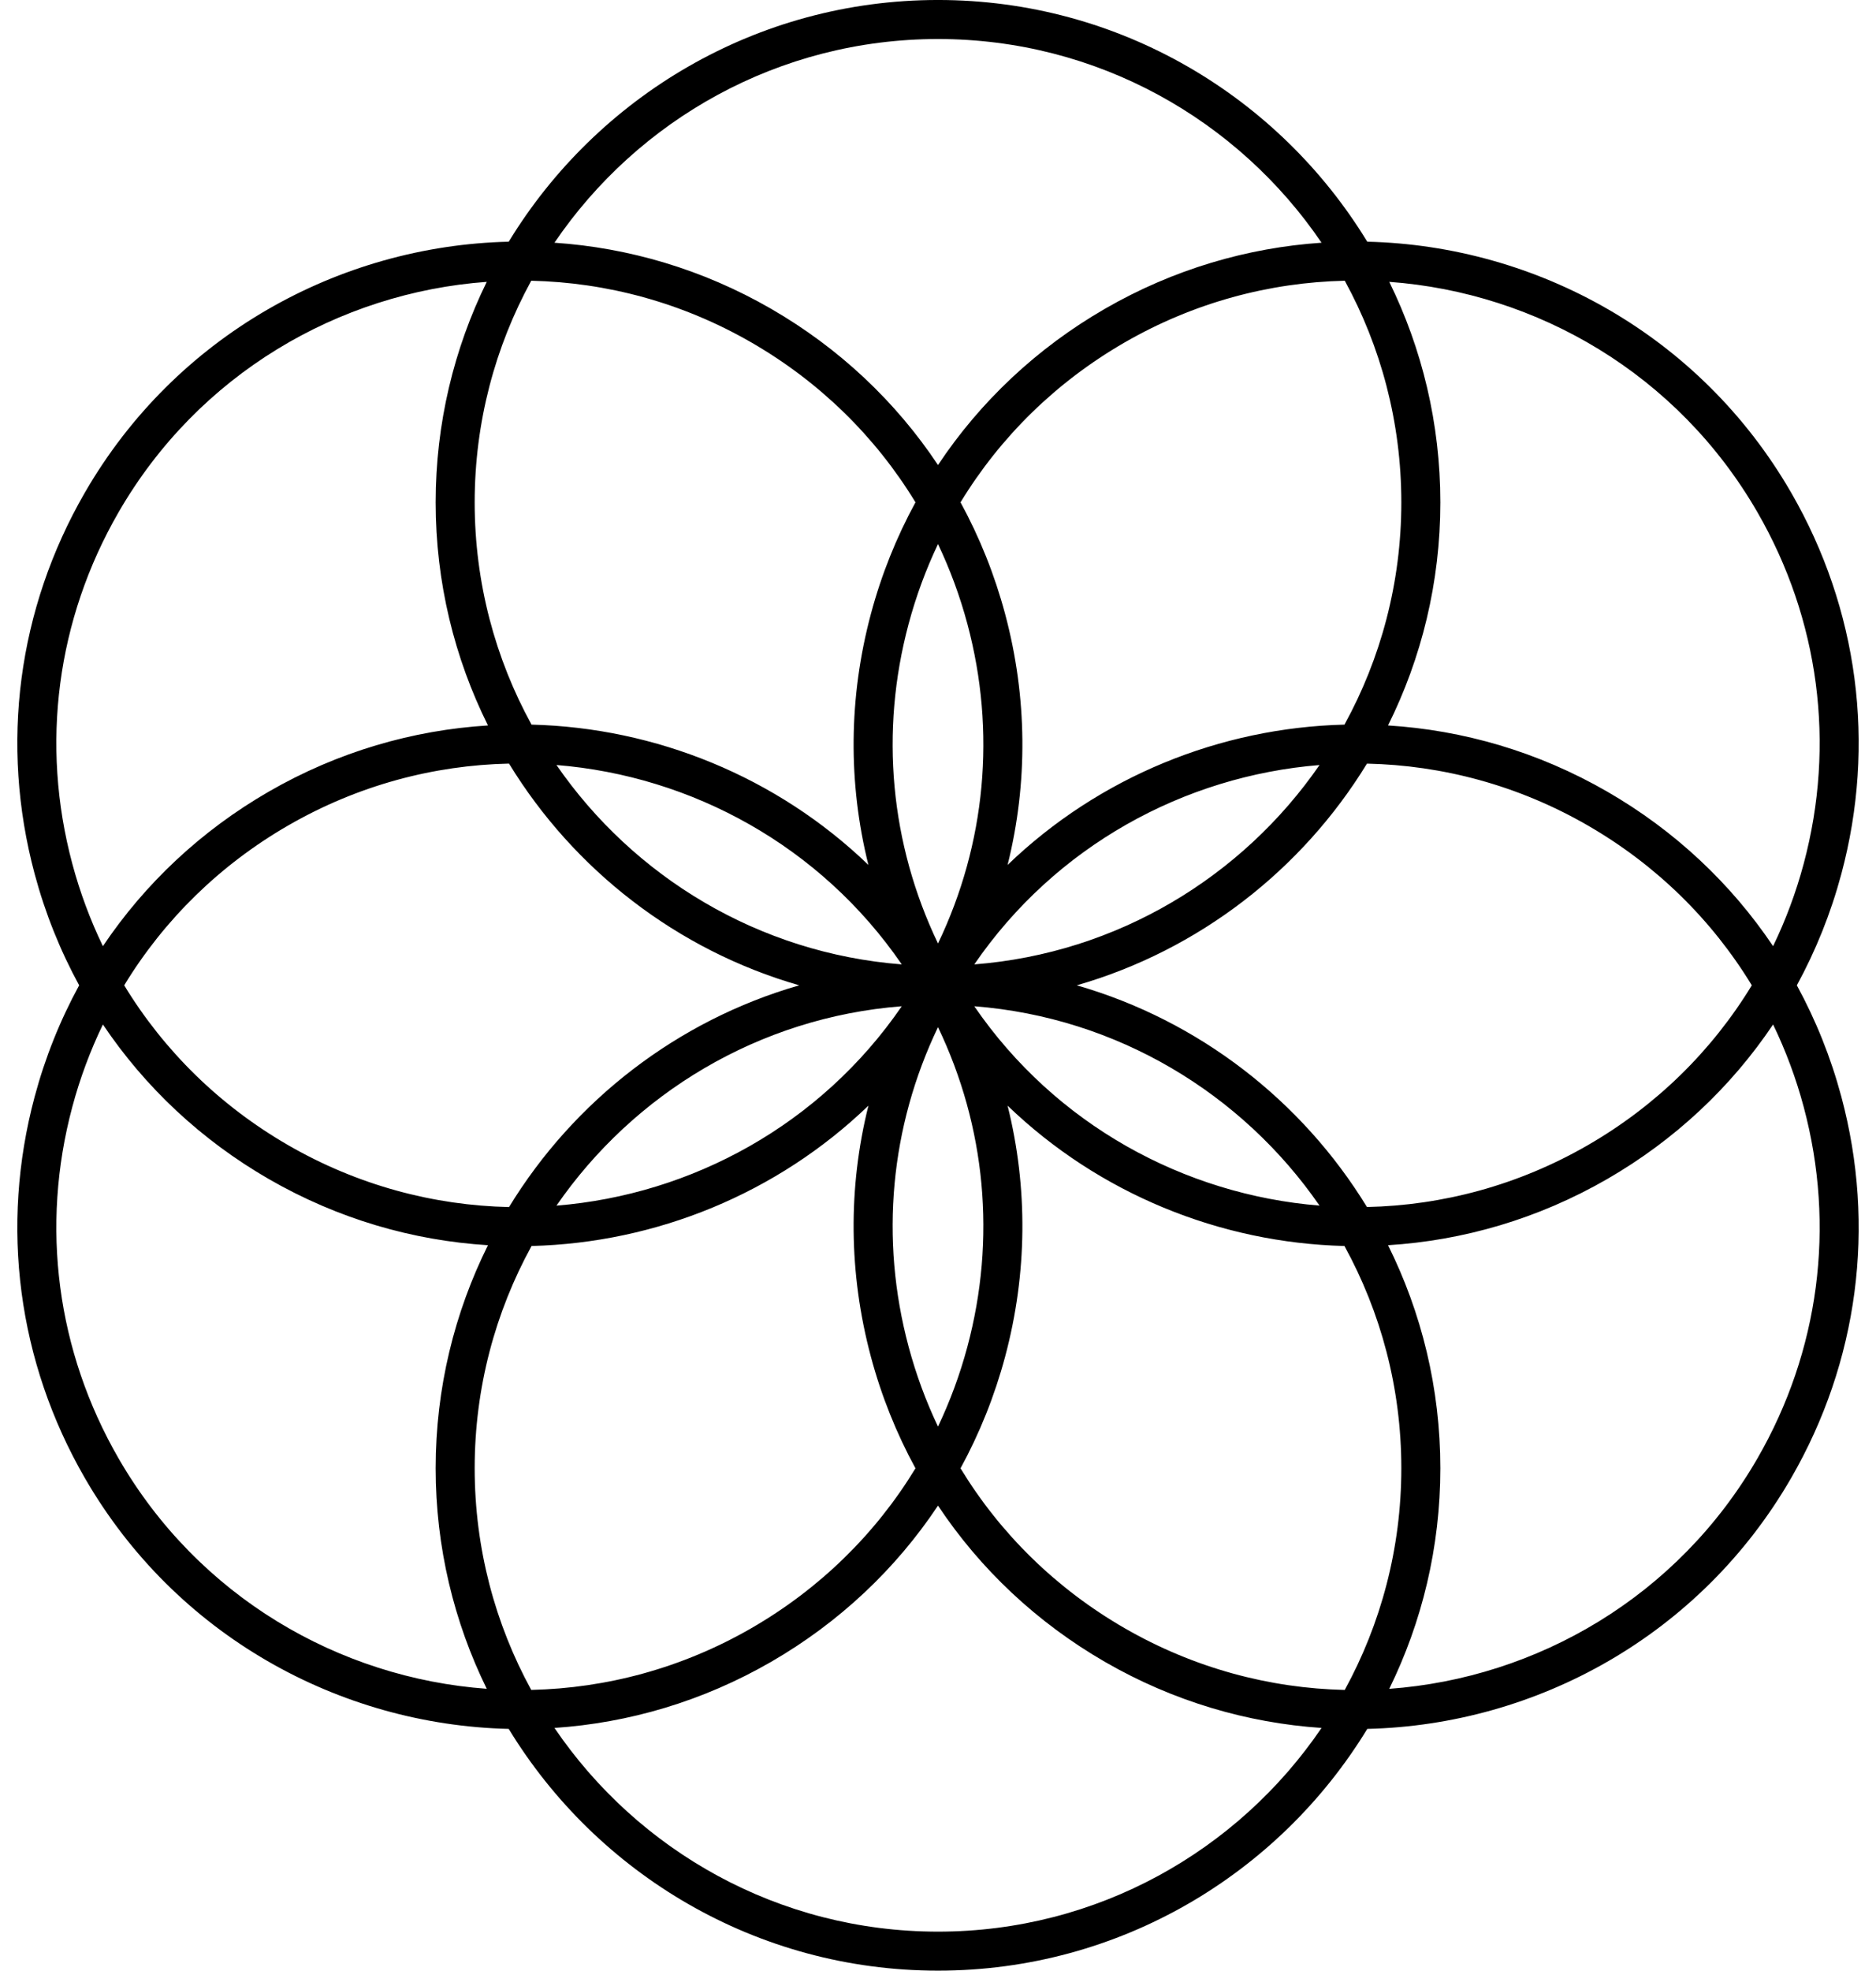 <?xml version="1.0" encoding="UTF-8"?>
<!DOCTYPE svg PUBLIC '-//W3C//DTD SVG 1.0//EN'
          'http://www.w3.org/TR/2001/REC-SVG-20010904/DTD/svg10.dtd'>
<svg height="535.0" preserveAspectRatio="xMidYMid meet" version="1.0" viewBox="-4.7 -0.0 509.4 535.0" width="509.4" xmlns="http://www.w3.org/2000/svg" xmlns:xlink="http://www.w3.org/1999/xlink" zoomAndPan="magnify"
><g id="change1_1"
  ><path d="M 472.492 395.938 C 450.859 433.402 412.734 455.535 372.527 458.477 C 381.406 440.387 386.402 420.059 386.402 398.586 C 386.402 376.852 381.281 356.297 372.203 338.043 C 392.551 336.781 412.918 330.93 431.742 320.062 C 450.039 309.496 465.312 295.16 476.758 278.117 C 480.184 285.219 482.977 292.695 485.062 300.477 C 493.758 332.938 489.293 366.836 472.492 395.938 Z M 250 524.387 C 206.738 524.387 168.508 502.438 145.859 469.09 C 165.965 467.734 186.066 461.895 204.66 451.16 C 223.133 440.492 238.52 425.988 250 408.734 C 261.48 425.988 276.867 440.492 295.34 451.16 C 313.938 461.898 334.035 467.734 354.145 469.09 C 331.492 502.438 293.262 524.387 250 524.387 Z M 27.508 395.938 C 10.707 366.836 6.242 332.938 14.938 300.477 C 17.023 292.695 19.816 285.219 23.242 278.117 C 34.688 295.16 49.961 309.496 68.258 320.062 C 87.086 330.93 107.445 336.781 127.797 338.043 C 118.719 356.297 113.598 376.855 113.598 398.586 C 113.598 420.055 118.594 440.379 127.469 458.465 C 87.266 455.52 49.137 433.398 27.508 395.938 Z M 14.938 234.5 C 6.242 202.043 10.707 168.141 27.508 139.039 C 49.141 101.578 87.262 79.457 127.469 76.516 C 118.594 94.602 113.598 114.922 113.598 136.391 C 113.598 158.129 118.719 178.688 127.801 196.941 C 107.449 198.203 87.086 204.051 68.258 214.918 C 49.961 225.48 34.688 239.82 23.242 256.859 C 19.816 249.758 17.023 242.285 14.938 234.5 Z M 250 10.594 C 293.262 10.594 331.492 32.543 354.145 65.891 C 334.039 67.246 313.938 73.086 295.34 83.82 C 276.867 94.484 261.48 108.988 250 126.242 C 238.52 108.988 223.133 94.484 204.66 83.82 C 186.062 73.086 165.965 67.246 145.855 65.891 C 168.508 32.543 206.738 10.594 250 10.594 Z M 287.68 267.488 C 320.844 257.945 348.855 236.133 366.477 207.305 C 386.914 207.746 407.523 213.168 426.445 224.094 C 444.984 234.797 460.156 249.695 470.977 267.488 C 460.156 285.281 444.984 300.184 426.445 310.887 C 407.52 321.812 386.918 327.23 366.477 327.672 C 348.855 298.844 320.844 277.035 287.68 267.488 Z M 259.855 273.172 C 298.691 276.195 332.633 296.934 353.594 327.289 C 316.82 324.316 281.891 305.293 259.855 273.172 Z M 242.02 365.598 C 234.176 336.328 237.039 305.883 250 278.844 C 262.961 305.883 265.824 336.328 257.98 365.598 C 255.961 373.137 253.277 380.383 250 387.281 C 246.719 380.383 244.039 373.137 242.02 365.598 Z M 240.164 273.168 C 218.125 305.301 183.184 324.328 146.402 327.297 C 167.363 296.934 201.312 276.188 240.164 273.168 Z M 240.164 261.809 C 201.312 258.789 167.363 238.047 146.402 207.68 C 183.184 210.652 218.125 229.68 240.164 261.809 Z M 257.98 169.383 C 265.824 198.652 262.961 229.094 250 256.133 C 237.039 229.094 234.176 198.652 242.02 169.383 C 244.039 161.844 246.719 154.598 250 147.695 C 253.277 154.598 255.961 161.844 257.98 169.383 Z M 353.594 207.688 C 332.633 238.047 298.691 258.785 259.855 261.809 C 281.895 229.684 316.82 210.66 353.594 207.688 Z M 375.809 136.391 C 375.809 158.234 370.207 178.797 360.371 196.715 C 326.617 197.555 293.738 210.891 268.898 234.805 C 274.434 212.641 274.289 189.316 268.215 166.641 C 265.355 155.965 261.277 145.828 256.117 136.367 C 266.938 118.586 282.102 103.695 300.637 92.992 C 319.512 82.098 340.059 76.676 360.453 76.211 C 370.238 94.098 375.809 114.605 375.809 136.391 Z M 139.551 76.211 C 159.938 76.676 180.492 82.098 199.363 92.992 C 217.898 103.695 233.062 118.586 243.883 136.367 C 238.723 145.828 234.645 155.965 231.785 166.641 C 225.711 189.316 225.566 212.641 231.102 234.805 C 206.262 210.895 173.383 197.555 139.629 196.715 C 129.793 178.797 124.191 158.234 124.191 136.391 C 124.191 114.605 129.762 94.098 139.551 76.211 Z M 133.52 207.297 C 151.137 236.129 179.156 257.945 212.32 267.488 C 179.156 277.035 151.137 298.848 133.52 327.684 C 113.082 327.238 92.477 321.809 73.555 310.887 C 55.016 300.184 39.844 285.281 29.023 267.488 C 39.844 249.695 55.016 234.797 73.555 224.09 L 73.555 224.094 C 92.477 213.168 113.082 207.738 133.52 207.297 Z M 124.191 398.586 C 124.191 376.738 129.797 356.176 139.637 338.254 C 173.391 337.406 206.266 324.066 231.109 300.152 C 225.566 322.324 225.707 345.656 231.785 368.34 C 234.645 379.012 238.723 389.148 243.883 398.609 C 233.062 416.395 217.898 431.285 199.363 441.984 C 180.488 452.883 159.941 458.305 139.551 458.77 C 129.762 440.883 124.191 420.371 124.191 398.586 Z M 360.445 458.777 C 340.059 458.309 319.508 452.879 300.637 441.984 C 282.102 431.285 266.938 416.395 256.117 398.609 C 261.277 389.148 265.355 379.012 268.215 368.34 C 274.293 345.656 274.434 322.324 268.895 300.152 C 293.734 324.07 326.609 337.41 360.367 338.254 C 370.203 356.176 375.809 376.738 375.809 398.586 C 375.809 420.375 370.234 440.887 360.445 458.777 Z M 472.492 139.039 C 489.293 168.141 493.758 202.043 485.062 234.5 C 482.977 242.285 480.184 249.758 476.758 256.859 C 465.312 239.82 450.039 225.48 431.742 214.918 C 412.914 204.051 392.551 198.203 372.199 196.941 C 381.281 178.688 386.402 158.129 386.402 136.391 C 386.402 114.922 381.41 94.602 372.535 76.516 C 412.734 79.457 450.863 101.578 472.492 139.039 Z M 483.207 267.488 C 488.363 258.035 492.438 247.906 495.293 237.242 C 504.723 202.051 499.883 165.297 481.668 133.742 C 457.012 91.039 412.59 66.707 366.559 65.613 C 342.598 26.301 299.312 -0.004 250 -0.004 C 200.688 -0.004 157.402 26.301 133.441 65.613 C 87.414 66.707 42.992 91.039 18.332 133.742 C 0.117 165.297 -4.723 202.051 4.707 237.242 C 7.562 247.906 11.637 258.035 16.793 267.488 C 11.637 276.941 7.562 287.07 4.707 297.734 C -4.723 332.926 0.117 369.684 18.332 401.234 C 42.988 443.938 87.406 468.254 133.434 469.352 C 157.395 508.672 200.684 534.98 250 534.98 C 299.32 534.98 342.605 508.672 366.566 469.352 C 412.59 468.254 457.016 443.934 481.668 401.234 C 499.883 369.684 504.723 332.926 495.293 297.734 C 492.438 287.07 488.363 276.941 483.207 267.488"
  /></g
></svg
>
